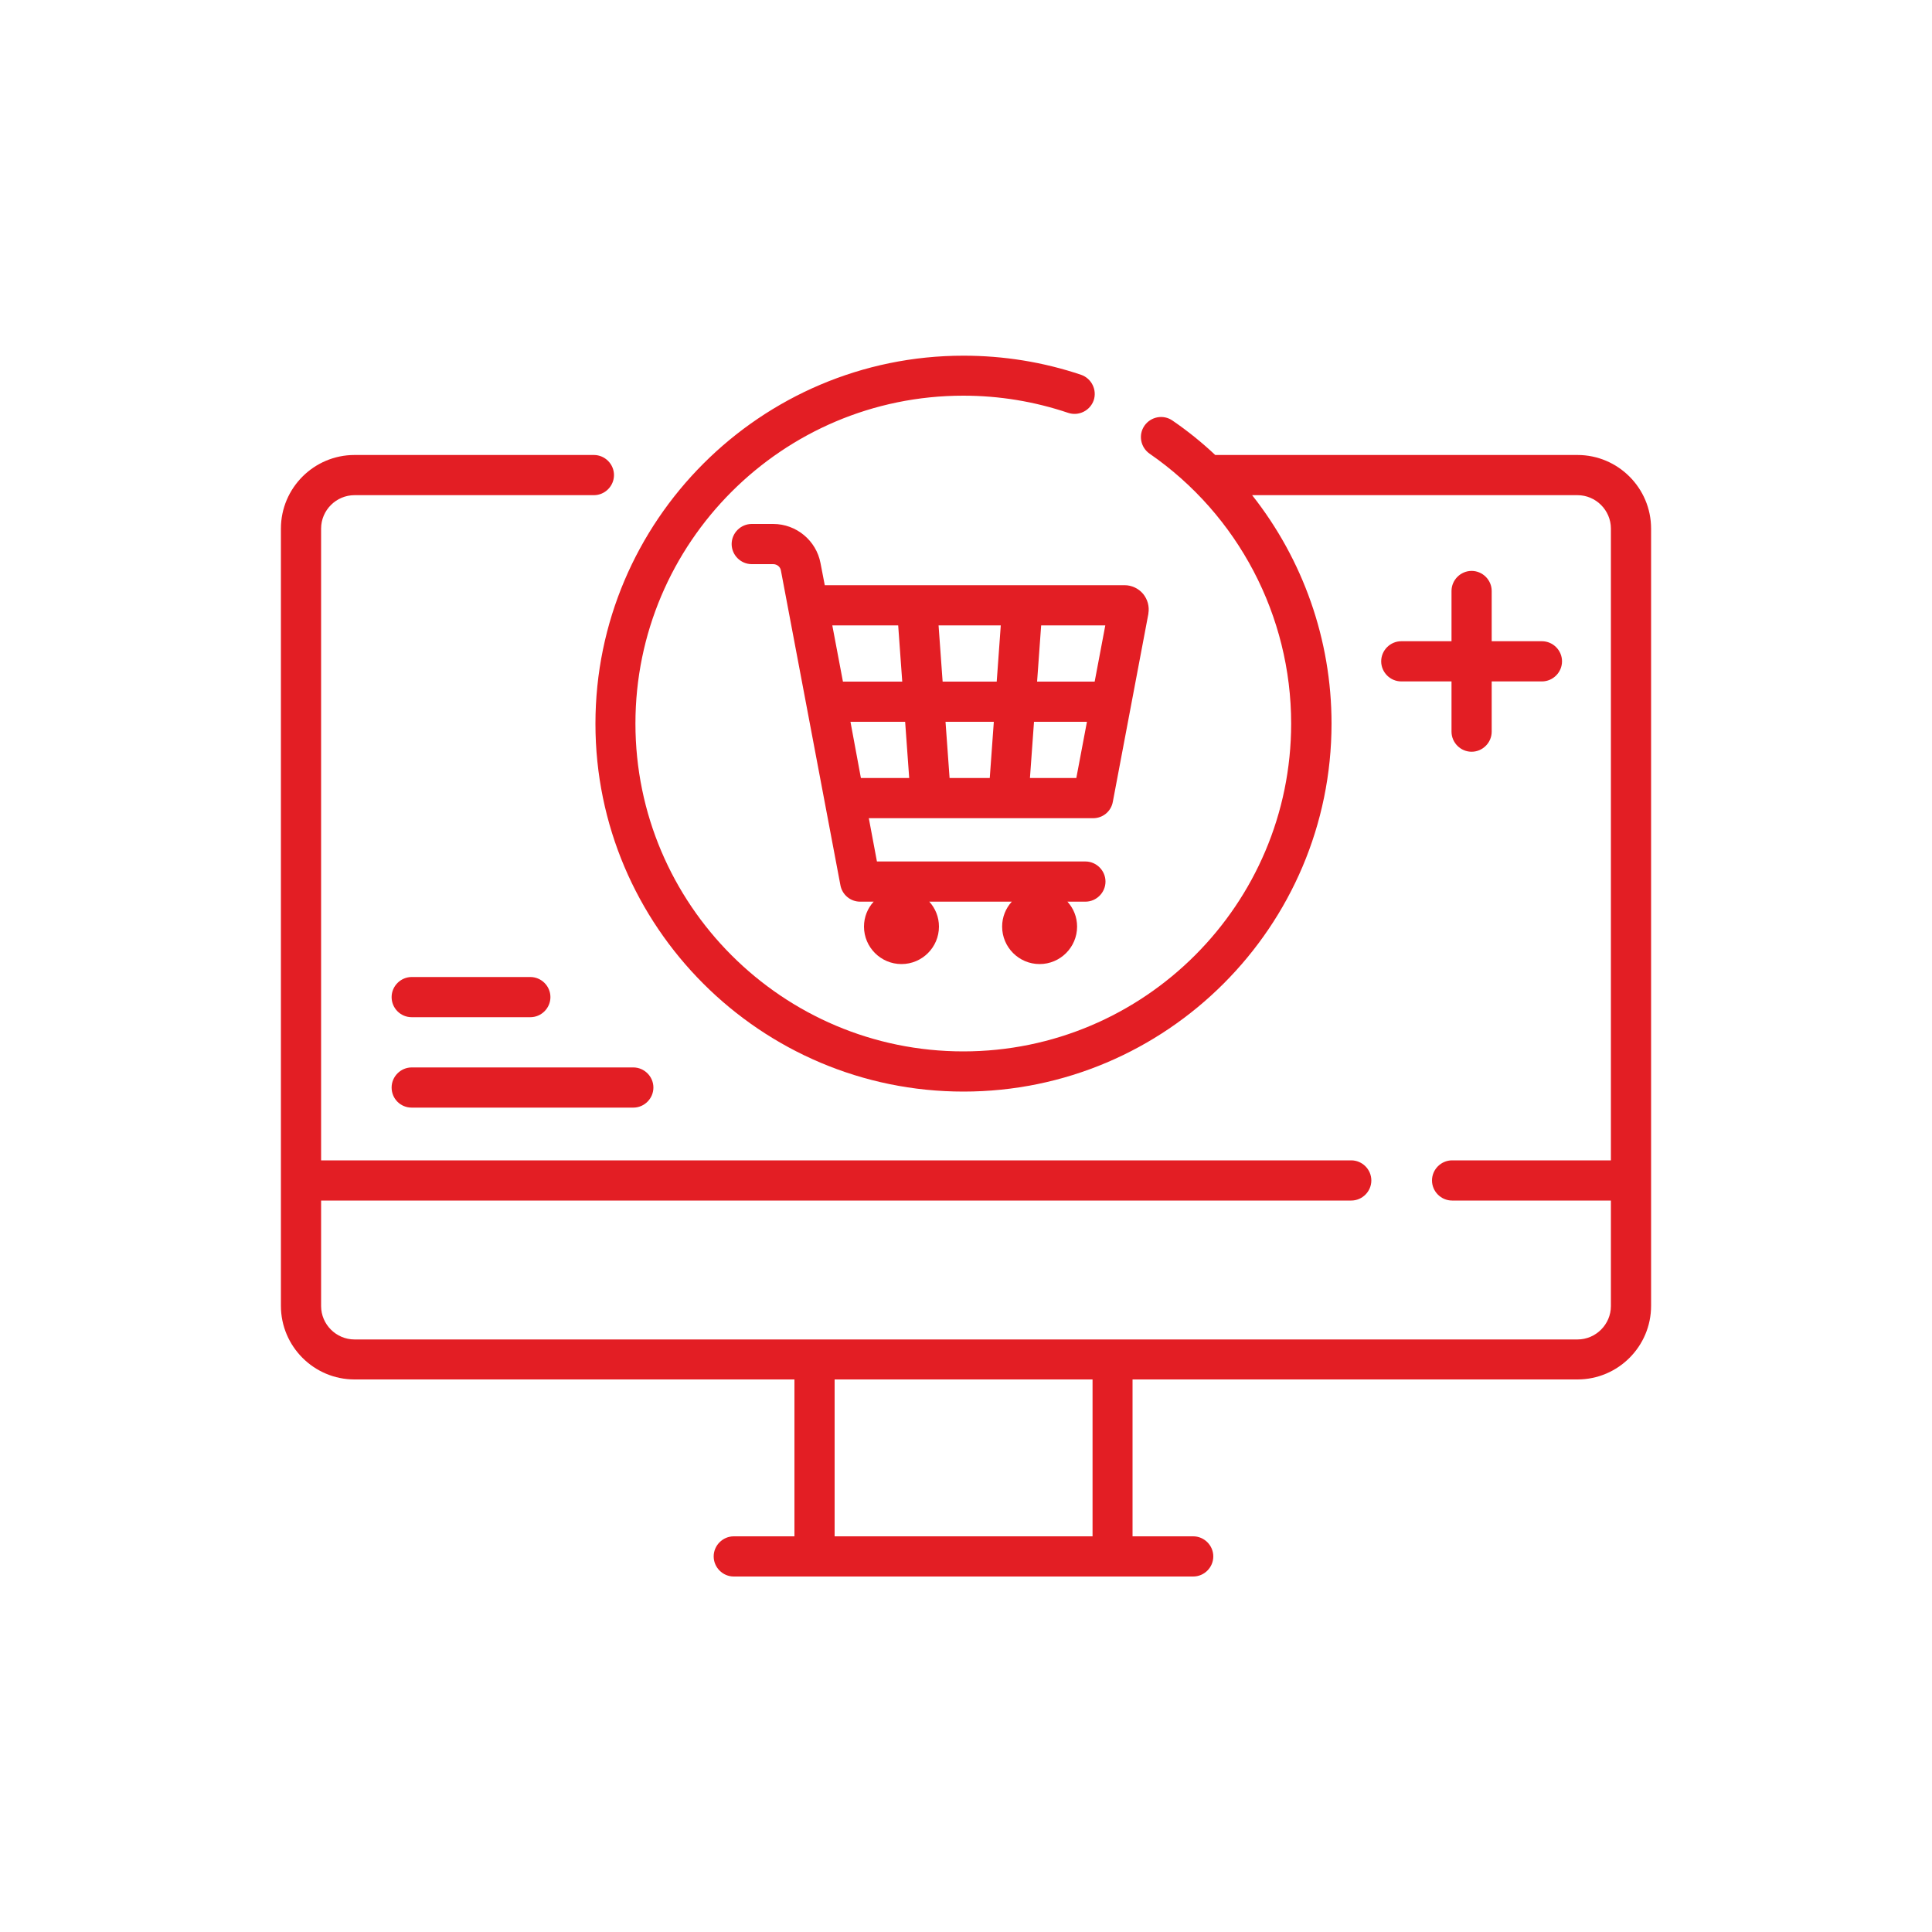 <?xml version="1.0" encoding="utf-8"?>
<!-- Generator: $$$/GeneralStr/196=Adobe Illustrator 27.6.0, SVG Export Plug-In . SVG Version: 6.00 Build 0)  -->
<svg version="1.1" id="Capa_1" xmlns="http://www.w3.org/2000/svg" xmlns:xlink="http://www.w3.org/1999/xlink" x="0px" y="0px"
	 viewBox="0 0 1000 1000" style="enable-background:new 0 0 1000 1000;" xml:space="preserve">
<style type="text/css">
	.st0{fill:#E31E24;}
</style>
<g>
	<path class="st0" d="M816.5,235.5H629.6c-0.2,0-0.4,0-0.6,0c-6.8-6.4-14.2-12.4-22.1-17.8c-4.7-3.3-11.2-2.1-14.5,2.6
		c-3.3,4.7-2.1,11.2,2.6,14.5c45.9,31.7,73.3,84,73.3,139.7c0,93.6-76.1,169.7-169.7,169.7c-93.6,0-169.7-76.1-169.7-169.7
		c0-93.6,76.1-169.7,169.7-169.7c18.6,0,36.8,3,54.3,8.9c5.4,1.8,11.3-1.1,13.2-6.5c1.8-5.4-1.1-11.3-6.5-13.2
		c-19.6-6.6-40.1-9.9-60.9-9.9c-105,0-190.5,85.5-190.5,190.5S393.7,565,498.7,565s190.5-85.5,190.5-190.5
		c0-43.4-14.8-84.9-41.1-118.2h168.4c9.5,0,17.3,7.8,17.3,17.3v327h-82.2c-5.7,0-10.4,4.7-10.4,10.4c0,5.7,4.7,10.4,10.4,10.4h82.2
		v54.6c0,9.5-7.8,17.3-17.3,17.3h-633c-9.5,0-17.3-7.8-17.3-17.3v-54.6h533.2c5.7,0,10.4-4.7,10.4-10.4c0-5.7-4.7-10.4-10.4-10.4
		H166.2v-327c0-9.5,7.8-17.3,17.3-17.3h123.9c5.7,0,10.4-4.7,10.4-10.4s-4.7-10.4-10.4-10.4H183.5c-21,0-38.1,17.1-38.1,38.1v402.3
		c0,21,17.1,38.1,38.1,38.1h227.7v81.2h-31.4c-5.7,0-10.4,4.7-10.4,10.4s4.7,10.4,10.4,10.4h237.8c5.7,0,10.4-4.7,10.4-10.4
		s-4.7-10.4-10.4-10.4h-31.4V714h230.3c21,0,38.1-17.1,38.1-38.1V273.6C854.6,252.6,837.5,235.5,816.5,235.5z M565.5,795.2H432V714
		h133.5V795.2z"/>
	<path class="st0" d="M424.7,291.5c-2.2-11.7-12.5-20.3-24.5-20.3h-11.1c-5.7,0-10.4,4.7-10.4,10.4c0,5.7,4.7,10.4,10.4,10.4h11.1
		c2,0,3.7,1.4,4,3.3L435,458.2c0.9,4.9,5.2,8.5,10.2,8.5h7c-3.1,3.4-5,7.9-5,12.9c0,10.7,8.7,19.4,19.4,19.4
		c10.7,0,19.4-8.7,19.4-19.4c0-5-1.9-9.5-5-12.9h42.7c-3.1,3.4-5,7.9-5,12.9c0,10.7,8.7,19.4,19.4,19.4c10.7,0,19.4-8.7,19.4-19.4
		c0-5-1.9-9.5-5-12.9h9.3c5.7,0,10.4-4.7,10.4-10.4c0-5.7-4.7-10.4-10.4-10.4H453.9l-4.2-22.4h116.1c5,0,9.3-3.5,10.2-8.5l18.4-97.3
		c0-0.1,0-0.1,0-0.2c0.6-3.6-0.4-7.3-2.8-10.2c-2.4-2.8-5.9-4.4-9.5-4.4H426.9L424.7,291.5z M440.2,373.6h28.3l2.1,29.1h-25
		L440.2,373.6z M514.4,373.6l-2.1,29.1h-20.8l-2.1-29.1H514.4z M487.9,352.8l-2.1-29.1H518l-2.1,29.1H487.9z M533.1,402.7l2.1-29.1
		h27.4l-5.5,29.1H533.1z M566.6,352.8h-29.8l2.1-29.1h33.2L566.6,352.8z M464.9,323.7l2.1,29.1h-30.7l-5.5-29.1H464.9z"/>
	<path class="st0" d="M213.1,526.5h61.4c5.7,0,10.4-4.7,10.4-10.4c0-5.7-4.7-10.4-10.4-10.4h-61.4c-5.7,0-10.4,4.7-10.4,10.4
		C202.7,521.8,207.3,526.5,213.1,526.5z"/>
	<path class="st0" d="M213.1,573.3h114.7c5.7,0,10.4-4.7,10.4-10.4c0-5.7-4.7-10.4-10.4-10.4H213.1c-5.7,0-10.4,4.7-10.4,10.4
		C202.7,568.7,207.3,573.3,213.1,573.3z"/>
	<path class="st0" d="M761.7,295.5c-5.7,0-10.4,4.7-10.4,10.4v26h-26c-5.7,0-10.4,4.7-10.4,10.4s4.7,10.4,10.4,10.4h26v26
		c0,5.7,4.7,10.4,10.4,10.4c5.7,0,10.4-4.7,10.4-10.4v-26h26c5.7,0,10.4-4.7,10.4-10.4s-4.7-10.4-10.4-10.4h-26v-26
		C772.1,300.2,767.4,295.5,761.7,295.5z"/>
</g>
</svg>
